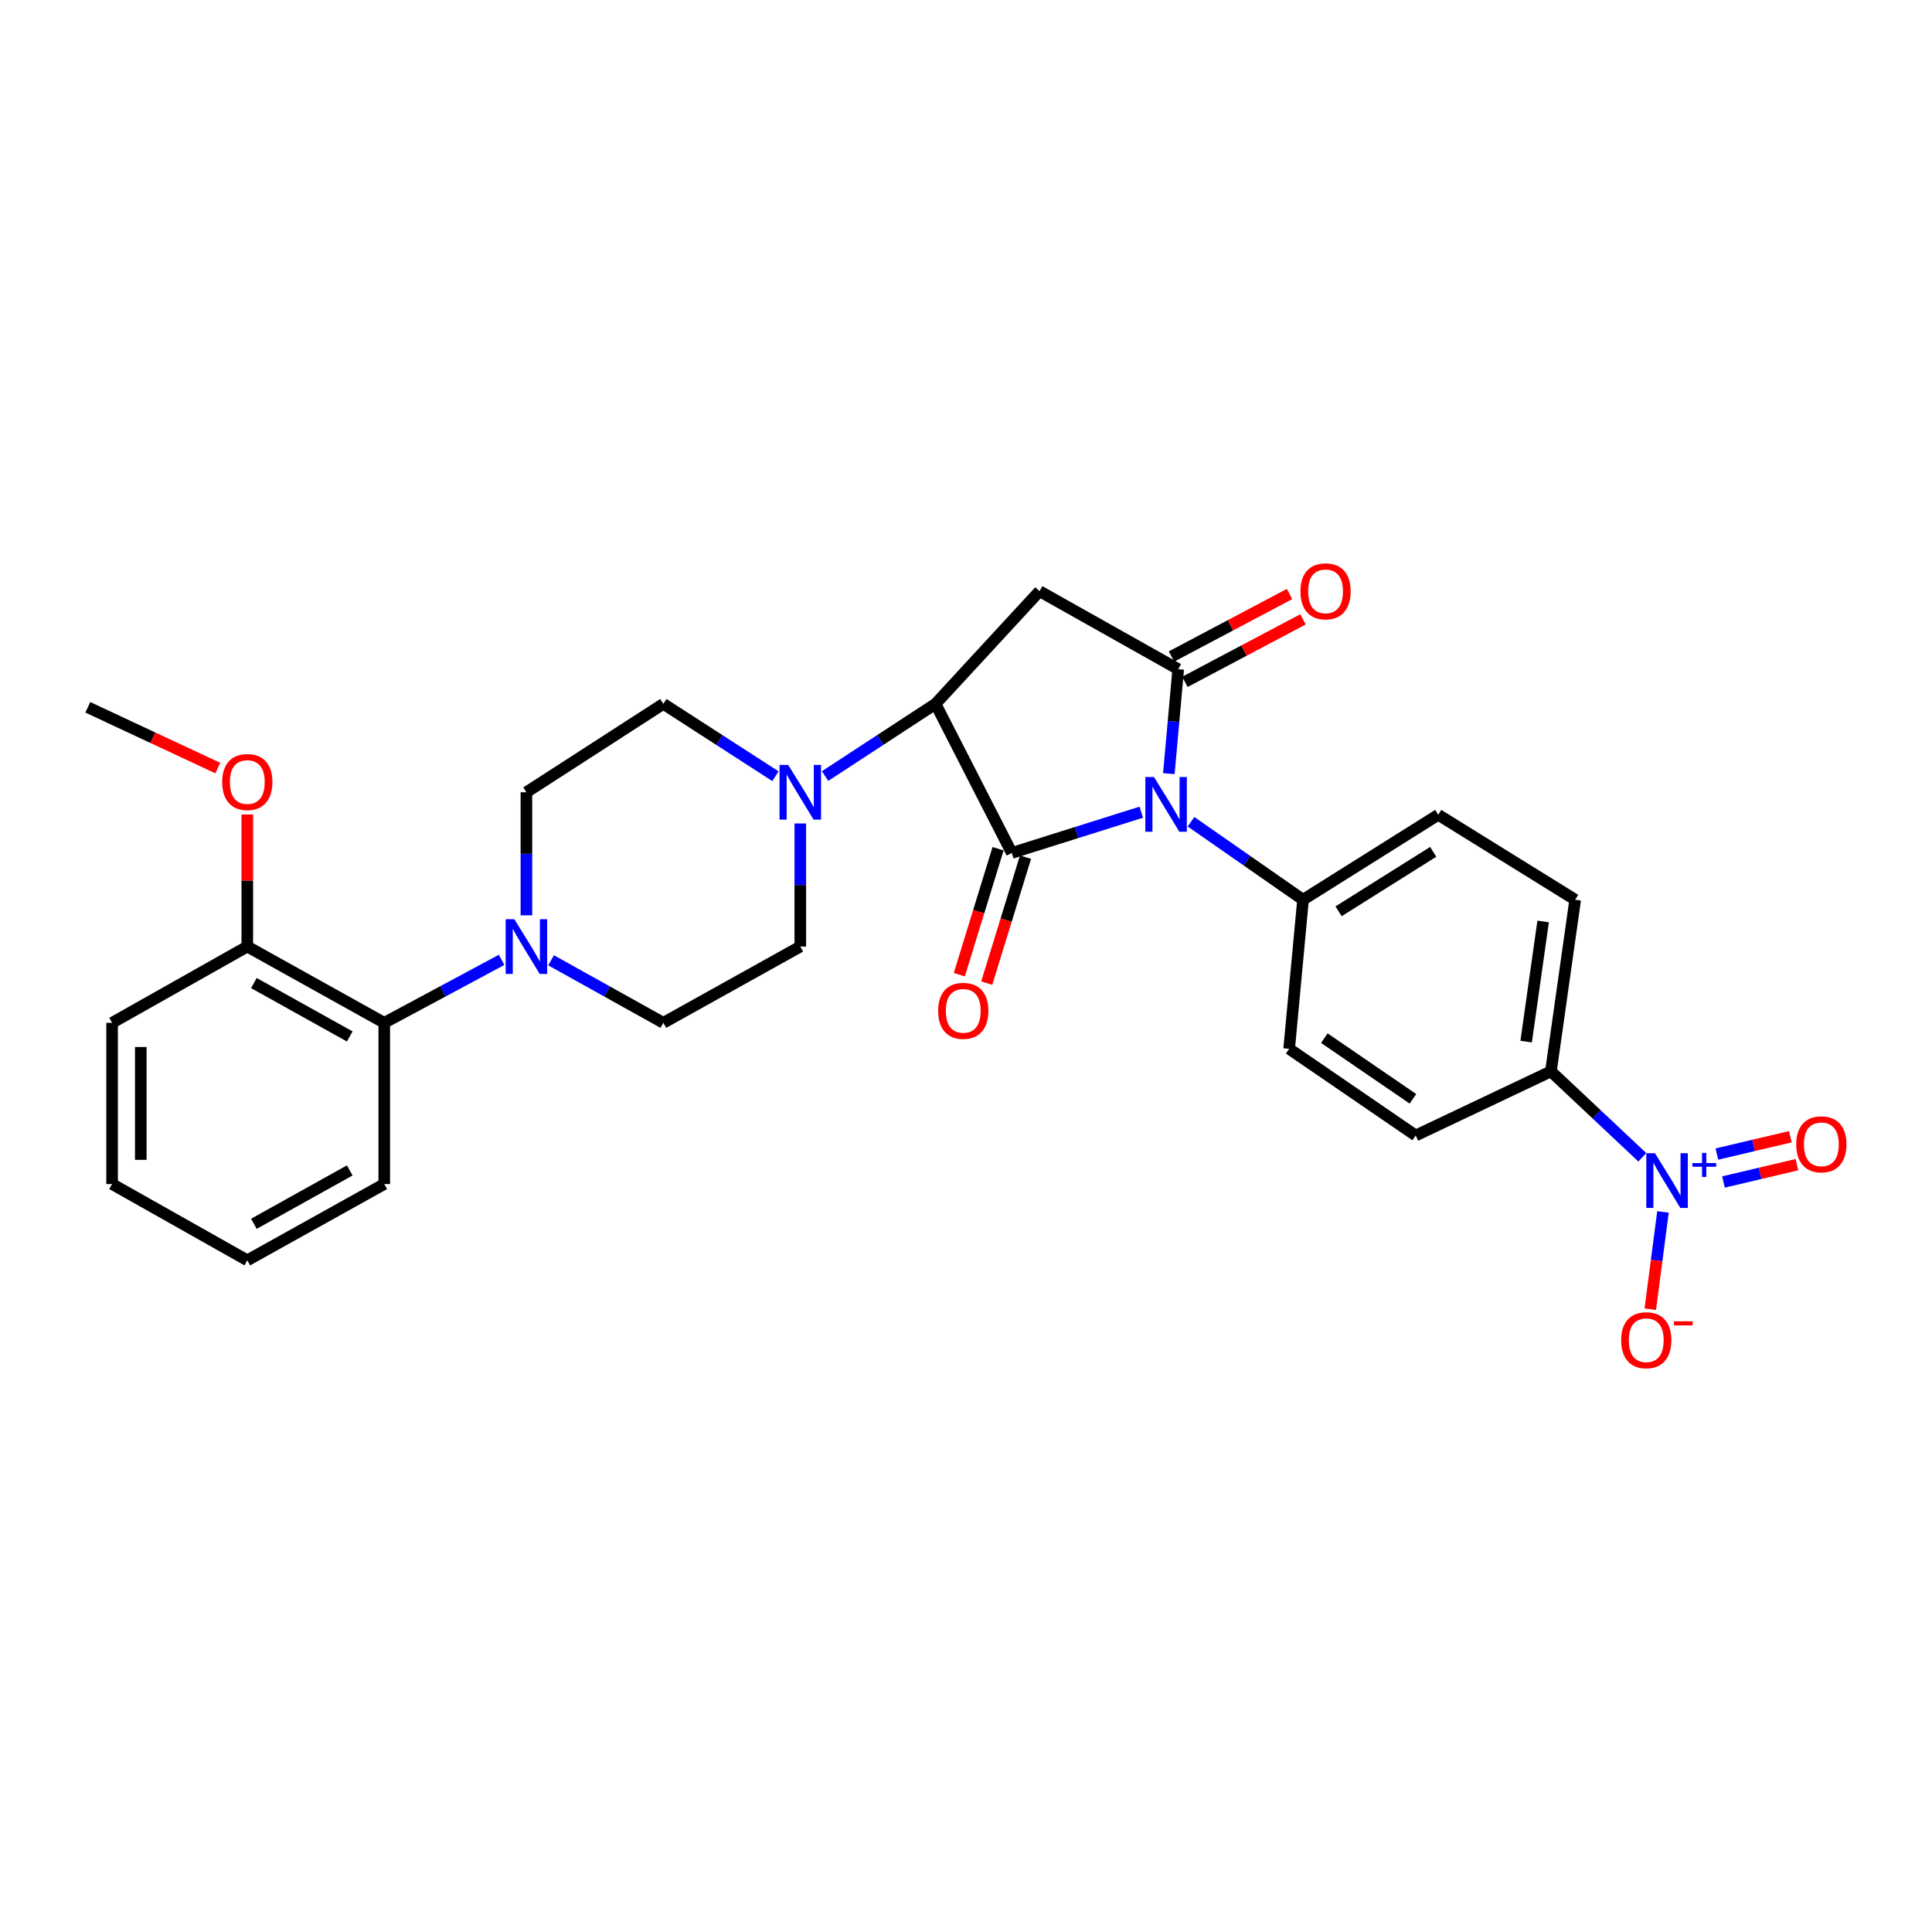 <?xml version='1.0' encoding='iso-8859-1'?>
<svg version='1.1' baseProfile='full'
              xmlns='http://www.w3.org/2000/svg'
                      xmlns:rdkit='http://www.rdkit.org/xml'
                      xmlns:xlink='http://www.w3.org/1999/xlink'
                  xml:space='preserve'
width='1000px' height='1000px' viewBox='0 0 1000 1000'>
<!-- END OF HEADER -->
<rect style='opacity:1.0;fill:#FFFFFF;stroke:none' width='1000' height='1000' x='0' y='0'> </rect>
<path class='bond-0' d='M 590.729,420.389 L 557.215,430.935' style='fill:none;fill-rule:evenodd;stroke:#0000FF;stroke-width:6px;stroke-linecap:butt;stroke-linejoin:miter;stroke-opacity:1' />
<path class='bond-0' d='M 557.215,430.935 L 523.701,441.48' style='fill:none;fill-rule:evenodd;stroke:#000000;stroke-width:6px;stroke-linecap:butt;stroke-linejoin:miter;stroke-opacity:1' />
<path class='bond-1' d='M 604.99,400.434 L 607.415,373.4' style='fill:none;fill-rule:evenodd;stroke:#0000FF;stroke-width:6px;stroke-linecap:butt;stroke-linejoin:miter;stroke-opacity:1' />
<path class='bond-1' d='M 607.415,373.4 L 609.84,346.366' style='fill:none;fill-rule:evenodd;stroke:#000000;stroke-width:6px;stroke-linecap:butt;stroke-linejoin:miter;stroke-opacity:1' />
<path class='bond-2' d='M 616.461,425.332 L 645.454,445.517' style='fill:none;fill-rule:evenodd;stroke:#0000FF;stroke-width:6px;stroke-linecap:butt;stroke-linejoin:miter;stroke-opacity:1' />
<path class='bond-2' d='M 645.454,445.517 L 674.446,465.703' style='fill:none;fill-rule:evenodd;stroke:#000000;stroke-width:6px;stroke-linecap:butt;stroke-linejoin:miter;stroke-opacity:1' />
<path class='bond-3' d='M 523.701,441.48 L 484.225,364.31' style='fill:none;fill-rule:evenodd;stroke:#000000;stroke-width:6px;stroke-linecap:butt;stroke-linejoin:miter;stroke-opacity:1' />
<path class='bond-4' d='M 516.605,439.297 L 506.575,471.895' style='fill:none;fill-rule:evenodd;stroke:#000000;stroke-width:6px;stroke-linecap:butt;stroke-linejoin:miter;stroke-opacity:1' />
<path class='bond-4' d='M 506.575,471.895 L 496.546,504.492' style='fill:none;fill-rule:evenodd;stroke:#FF0000;stroke-width:6px;stroke-linecap:butt;stroke-linejoin:miter;stroke-opacity:1' />
<path class='bond-4' d='M 530.798,443.664 L 520.769,476.261' style='fill:none;fill-rule:evenodd;stroke:#000000;stroke-width:6px;stroke-linecap:butt;stroke-linejoin:miter;stroke-opacity:1' />
<path class='bond-4' d='M 520.769,476.261 L 510.74,508.859' style='fill:none;fill-rule:evenodd;stroke:#FF0000;stroke-width:6px;stroke-linecap:butt;stroke-linejoin:miter;stroke-opacity:1' />
<path class='bond-5' d='M 609.84,346.366 L 538.056,305.99' style='fill:none;fill-rule:evenodd;stroke:#000000;stroke-width:6px;stroke-linecap:butt;stroke-linejoin:miter;stroke-opacity:1' />
<path class='bond-6' d='M 613.314,352.928 L 643.867,336.752' style='fill:none;fill-rule:evenodd;stroke:#000000;stroke-width:6px;stroke-linecap:butt;stroke-linejoin:miter;stroke-opacity:1' />
<path class='bond-6' d='M 643.867,336.752 L 674.42,320.577' style='fill:none;fill-rule:evenodd;stroke:#FF0000;stroke-width:6px;stroke-linecap:butt;stroke-linejoin:miter;stroke-opacity:1' />
<path class='bond-6' d='M 606.366,339.804 L 636.919,323.628' style='fill:none;fill-rule:evenodd;stroke:#000000;stroke-width:6px;stroke-linecap:butt;stroke-linejoin:miter;stroke-opacity:1' />
<path class='bond-6' d='M 636.919,323.628 L 667.472,307.453' style='fill:none;fill-rule:evenodd;stroke:#FF0000;stroke-width:6px;stroke-linecap:butt;stroke-linejoin:miter;stroke-opacity:1' />
<path class='bond-7' d='M 484.225,364.31 L 455.643,382.997' style='fill:none;fill-rule:evenodd;stroke:#000000;stroke-width:6px;stroke-linecap:butt;stroke-linejoin:miter;stroke-opacity:1' />
<path class='bond-7' d='M 455.643,382.997 L 427.062,401.684' style='fill:none;fill-rule:evenodd;stroke:#0000FF;stroke-width:6px;stroke-linecap:butt;stroke-linejoin:miter;stroke-opacity:1' />
<path class='bond-8' d='M 484.225,364.31 L 538.056,305.99' style='fill:none;fill-rule:evenodd;stroke:#000000;stroke-width:6px;stroke-linecap:butt;stroke-linejoin:miter;stroke-opacity:1' />
<path class='bond-9' d='M 850.066,599.021 L 826.408,576.776' style='fill:none;fill-rule:evenodd;stroke:#0000FF;stroke-width:6px;stroke-linecap:butt;stroke-linejoin:miter;stroke-opacity:1' />
<path class='bond-9' d='M 826.408,576.776 L 802.751,554.531' style='fill:none;fill-rule:evenodd;stroke:#000000;stroke-width:6px;stroke-linecap:butt;stroke-linejoin:miter;stroke-opacity:1' />
<path class='bond-10' d='M 860.751,627.301 L 857.469,652.46' style='fill:none;fill-rule:evenodd;stroke:#0000FF;stroke-width:6px;stroke-linecap:butt;stroke-linejoin:miter;stroke-opacity:1' />
<path class='bond-10' d='M 857.469,652.46 L 854.188,677.618' style='fill:none;fill-rule:evenodd;stroke:#FF0000;stroke-width:6px;stroke-linecap:butt;stroke-linejoin:miter;stroke-opacity:1' />
<path class='bond-11' d='M 892.07,611.799 L 911.08,607.314' style='fill:none;fill-rule:evenodd;stroke:#0000FF;stroke-width:6px;stroke-linecap:butt;stroke-linejoin:miter;stroke-opacity:1' />
<path class='bond-11' d='M 911.08,607.314 L 930.089,602.828' style='fill:none;fill-rule:evenodd;stroke:#FF0000;stroke-width:6px;stroke-linecap:butt;stroke-linejoin:miter;stroke-opacity:1' />
<path class='bond-11' d='M 888.66,597.346 L 907.669,592.86' style='fill:none;fill-rule:evenodd;stroke:#0000FF;stroke-width:6px;stroke-linecap:butt;stroke-linejoin:miter;stroke-opacity:1' />
<path class='bond-11' d='M 907.669,592.86 L 926.679,588.375' style='fill:none;fill-rule:evenodd;stroke:#FF0000;stroke-width:6px;stroke-linecap:butt;stroke-linejoin:miter;stroke-opacity:1' />
<path class='bond-12' d='M 401.382,401.777 L 372.365,383.043' style='fill:none;fill-rule:evenodd;stroke:#0000FF;stroke-width:6px;stroke-linecap:butt;stroke-linejoin:miter;stroke-opacity:1' />
<path class='bond-12' d='M 372.365,383.043 L 343.347,364.31' style='fill:none;fill-rule:evenodd;stroke:#000000;stroke-width:6px;stroke-linecap:butt;stroke-linejoin:miter;stroke-opacity:1' />
<path class='bond-13' d='M 414.231,426.229 L 414.231,458.081' style='fill:none;fill-rule:evenodd;stroke:#0000FF;stroke-width:6px;stroke-linecap:butt;stroke-linejoin:miter;stroke-opacity:1' />
<path class='bond-13' d='M 414.231,458.081 L 414.231,489.933' style='fill:none;fill-rule:evenodd;stroke:#000000;stroke-width:6px;stroke-linecap:butt;stroke-linejoin:miter;stroke-opacity:1' />
<path class='bond-14' d='M 285.239,497.045 L 314.293,513.227' style='fill:none;fill-rule:evenodd;stroke:#0000FF;stroke-width:6px;stroke-linecap:butt;stroke-linejoin:miter;stroke-opacity:1' />
<path class='bond-14' d='M 314.293,513.227 L 343.347,529.409' style='fill:none;fill-rule:evenodd;stroke:#000000;stroke-width:6px;stroke-linecap:butt;stroke-linejoin:miter;stroke-opacity:1' />
<path class='bond-15' d='M 259.643,496.815 L 229.266,513.112' style='fill:none;fill-rule:evenodd;stroke:#0000FF;stroke-width:6px;stroke-linecap:butt;stroke-linejoin:miter;stroke-opacity:1' />
<path class='bond-15' d='M 229.266,513.112 L 198.889,529.409' style='fill:none;fill-rule:evenodd;stroke:#000000;stroke-width:6px;stroke-linecap:butt;stroke-linejoin:miter;stroke-opacity:1' />
<path class='bond-16' d='M 272.471,473.776 L 272.471,441.925' style='fill:none;fill-rule:evenodd;stroke:#0000FF;stroke-width:6px;stroke-linecap:butt;stroke-linejoin:miter;stroke-opacity:1' />
<path class='bond-16' d='M 272.471,441.925 L 272.471,410.073' style='fill:none;fill-rule:evenodd;stroke:#000000;stroke-width:6px;stroke-linecap:butt;stroke-linejoin:miter;stroke-opacity:1' />
<path class='bond-17' d='M 674.446,465.703 L 667.26,542.865' style='fill:none;fill-rule:evenodd;stroke:#000000;stroke-width:6px;stroke-linecap:butt;stroke-linejoin:miter;stroke-opacity:1' />
<path class='bond-18' d='M 674.446,465.703 L 744.431,421.738' style='fill:none;fill-rule:evenodd;stroke:#000000;stroke-width:6px;stroke-linecap:butt;stroke-linejoin:miter;stroke-opacity:1' />
<path class='bond-18' d='M 692.843,471.683 L 741.833,440.908' style='fill:none;fill-rule:evenodd;stroke:#000000;stroke-width:6px;stroke-linecap:butt;stroke-linejoin:miter;stroke-opacity:1' />
<path class='bond-19' d='M 198.889,529.409 L 128.004,489.933' style='fill:none;fill-rule:evenodd;stroke:#000000;stroke-width:6px;stroke-linecap:butt;stroke-linejoin:miter;stroke-opacity:1' />
<path class='bond-19' d='M 181.031,536.462 L 131.412,508.828' style='fill:none;fill-rule:evenodd;stroke:#000000;stroke-width:6px;stroke-linecap:butt;stroke-linejoin:miter;stroke-opacity:1' />
<path class='bond-20' d='M 198.889,529.409 L 198.889,612.859' style='fill:none;fill-rule:evenodd;stroke:#000000;stroke-width:6px;stroke-linecap:butt;stroke-linejoin:miter;stroke-opacity:1' />
<path class='bond-21' d='M 802.751,554.531 L 815.316,465.703' style='fill:none;fill-rule:evenodd;stroke:#000000;stroke-width:6px;stroke-linecap:butt;stroke-linejoin:miter;stroke-opacity:1' />
<path class='bond-21' d='M 789.932,539.127 L 798.727,476.947' style='fill:none;fill-rule:evenodd;stroke:#000000;stroke-width:6px;stroke-linecap:butt;stroke-linejoin:miter;stroke-opacity:1' />
<path class='bond-22' d='M 802.751,554.531 L 732.766,587.729' style='fill:none;fill-rule:evenodd;stroke:#000000;stroke-width:6px;stroke-linecap:butt;stroke-linejoin:miter;stroke-opacity:1' />
<path class='bond-23' d='M 343.347,364.31 L 272.471,410.073' style='fill:none;fill-rule:evenodd;stroke:#000000;stroke-width:6px;stroke-linecap:butt;stroke-linejoin:miter;stroke-opacity:1' />
<path class='bond-24' d='M 414.231,489.933 L 343.347,529.409' style='fill:none;fill-rule:evenodd;stroke:#000000;stroke-width:6px;stroke-linecap:butt;stroke-linejoin:miter;stroke-opacity:1' />
<path class='bond-25' d='M 128.004,489.933 L 128.004,455.759' style='fill:none;fill-rule:evenodd;stroke:#000000;stroke-width:6px;stroke-linecap:butt;stroke-linejoin:miter;stroke-opacity:1' />
<path class='bond-25' d='M 128.004,455.759 L 128.004,421.585' style='fill:none;fill-rule:evenodd;stroke:#FF0000;stroke-width:6px;stroke-linecap:butt;stroke-linejoin:miter;stroke-opacity:1' />
<path class='bond-26' d='M 128.004,489.933 L 58.019,529.409' style='fill:none;fill-rule:evenodd;stroke:#000000;stroke-width:6px;stroke-linecap:butt;stroke-linejoin:miter;stroke-opacity:1' />
<path class='bond-27' d='M 667.26,542.865 L 732.766,587.729' style='fill:none;fill-rule:evenodd;stroke:#000000;stroke-width:6px;stroke-linecap:butt;stroke-linejoin:miter;stroke-opacity:1' />
<path class='bond-27' d='M 685.477,537.343 L 731.331,568.747' style='fill:none;fill-rule:evenodd;stroke:#000000;stroke-width:6px;stroke-linecap:butt;stroke-linejoin:miter;stroke-opacity:1' />
<path class='bond-28' d='M 744.431,421.738 L 815.316,465.703' style='fill:none;fill-rule:evenodd;stroke:#000000;stroke-width:6px;stroke-linecap:butt;stroke-linejoin:miter;stroke-opacity:1' />
<path class='bond-29' d='M 112.726,397.552 L 79.091,381.83' style='fill:none;fill-rule:evenodd;stroke:#FF0000;stroke-width:6px;stroke-linecap:butt;stroke-linejoin:miter;stroke-opacity:1' />
<path class='bond-29' d='M 79.091,381.83 L 45.455,366.108' style='fill:none;fill-rule:evenodd;stroke:#000000;stroke-width:6px;stroke-linecap:butt;stroke-linejoin:miter;stroke-opacity:1' />
<path class='bond-30' d='M 198.889,612.859 L 128.004,652.335' style='fill:none;fill-rule:evenodd;stroke:#000000;stroke-width:6px;stroke-linecap:butt;stroke-linejoin:miter;stroke-opacity:1' />
<path class='bond-30' d='M 181.031,605.806 L 131.412,633.44' style='fill:none;fill-rule:evenodd;stroke:#000000;stroke-width:6px;stroke-linecap:butt;stroke-linejoin:miter;stroke-opacity:1' />
<path class='bond-31' d='M 58.019,529.409 L 58.019,612.859' style='fill:none;fill-rule:evenodd;stroke:#000000;stroke-width:6px;stroke-linecap:butt;stroke-linejoin:miter;stroke-opacity:1' />
<path class='bond-31' d='M 72.869,541.927 L 72.869,600.341' style='fill:none;fill-rule:evenodd;stroke:#000000;stroke-width:6px;stroke-linecap:butt;stroke-linejoin:miter;stroke-opacity:1' />
<path class='bond-32' d='M 128.004,652.335 L 58.019,612.859' style='fill:none;fill-rule:evenodd;stroke:#000000;stroke-width:6px;stroke-linecap:butt;stroke-linejoin:miter;stroke-opacity:1' />
<path  class='atom-0' d='M 597.302 402.191
L 606.582 417.191
Q 607.502 418.671, 608.982 421.351
Q 610.462 424.031, 610.542 424.191
L 610.542 402.191
L 614.302 402.191
L 614.302 430.511
L 610.422 430.511
L 600.462 414.111
Q 599.302 412.191, 598.062 409.991
Q 596.862 407.791, 596.502 407.111
L 596.502 430.511
L 592.822 430.511
L 592.822 402.191
L 597.302 402.191
' fill='#0000FF'/>
<path  class='atom-5' d='M 856.609 596.9
L 865.889 611.9
Q 866.809 613.38, 868.289 616.06
Q 869.769 618.74, 869.849 618.9
L 869.849 596.9
L 873.609 596.9
L 873.609 625.22
L 869.729 625.22
L 859.769 608.82
Q 858.609 606.9, 857.369 604.7
Q 856.169 602.5, 855.809 601.82
L 855.809 625.22
L 852.129 625.22
L 852.129 596.9
L 856.609 596.9
' fill='#0000FF'/>
<path  class='atom-5' d='M 875.985 602.005
L 880.974 602.005
L 880.974 596.751
L 883.192 596.751
L 883.192 602.005
L 888.314 602.005
L 888.314 603.906
L 883.192 603.906
L 883.192 609.186
L 880.974 609.186
L 880.974 603.906
L 875.985 603.906
L 875.985 602.005
' fill='#0000FF'/>
<path  class='atom-6' d='M 407.971 395.913
L 417.251 410.913
Q 418.171 412.393, 419.651 415.073
Q 421.131 417.753, 421.211 417.913
L 421.211 395.913
L 424.971 395.913
L 424.971 424.233
L 421.091 424.233
L 411.131 407.833
Q 409.971 405.913, 408.731 403.713
Q 407.531 401.513, 407.171 400.833
L 407.171 424.233
L 403.491 424.233
L 403.491 395.913
L 407.971 395.913
' fill='#0000FF'/>
<path  class='atom-7' d='M 266.211 475.773
L 275.491 490.773
Q 276.411 492.253, 277.891 494.933
Q 279.371 497.613, 279.451 497.773
L 279.451 475.773
L 283.211 475.773
L 283.211 504.093
L 279.331 504.093
L 269.371 487.693
Q 268.211 485.773, 266.971 483.573
Q 265.771 481.373, 265.411 480.693
L 265.411 504.093
L 261.731 504.093
L 261.731 475.773
L 266.211 475.773
' fill='#0000FF'/>
<path  class='atom-11' d='M 485.58 523.211
Q 485.58 516.411, 488.94 512.611
Q 492.3 508.811, 498.58 508.811
Q 504.86 508.811, 508.22 512.611
Q 511.58 516.411, 511.58 523.211
Q 511.58 530.091, 508.18 534.011
Q 504.78 537.891, 498.58 537.891
Q 492.34 537.891, 488.94 534.011
Q 485.58 530.131, 485.58 523.211
M 498.58 534.691
Q 502.9 534.691, 505.22 531.811
Q 507.58 528.891, 507.58 523.211
Q 507.58 517.651, 505.22 514.851
Q 502.9 512.011, 498.58 512.011
Q 494.26 512.011, 491.9 514.811
Q 489.58 517.611, 489.58 523.211
Q 489.58 528.931, 491.9 531.811
Q 494.26 534.691, 498.58 534.691
' fill='#FF0000'/>
<path  class='atom-12' d='M 839.103 693.69
Q 839.103 686.89, 842.463 683.09
Q 845.823 679.29, 852.103 679.29
Q 858.383 679.29, 861.743 683.09
Q 865.103 686.89, 865.103 693.69
Q 865.103 700.57, 861.703 704.49
Q 858.303 708.37, 852.103 708.37
Q 845.863 708.37, 842.463 704.49
Q 839.103 700.61, 839.103 693.69
M 852.103 705.17
Q 856.423 705.17, 858.743 702.29
Q 861.103 699.37, 861.103 693.69
Q 861.103 688.13, 858.743 685.33
Q 856.423 682.49, 852.103 682.49
Q 847.783 682.49, 845.423 685.29
Q 843.103 688.09, 843.103 693.69
Q 843.103 699.41, 845.423 702.29
Q 847.783 705.17, 852.103 705.17
' fill='#FF0000'/>
<path  class='atom-12' d='M 866.423 683.912
L 876.111 683.912
L 876.111 686.024
L 866.423 686.024
L 866.423 683.912
' fill='#FF0000'/>
<path  class='atom-13' d='M 673.103 306.07
Q 673.103 299.27, 676.463 295.47
Q 679.823 291.67, 686.103 291.67
Q 692.383 291.67, 695.743 295.47
Q 699.103 299.27, 699.103 306.07
Q 699.103 312.95, 695.703 316.87
Q 692.303 320.75, 686.103 320.75
Q 679.863 320.75, 676.463 316.87
Q 673.103 312.99, 673.103 306.07
M 686.103 317.55
Q 690.423 317.55, 692.743 314.67
Q 695.103 311.75, 695.103 306.07
Q 695.103 300.51, 692.743 297.71
Q 690.423 294.87, 686.103 294.87
Q 681.783 294.87, 679.423 297.67
Q 677.103 300.47, 677.103 306.07
Q 677.103 311.79, 679.423 314.67
Q 681.783 317.55, 686.103 317.55
' fill='#FF0000'/>
<path  class='atom-14' d='M 929.729 592.297
Q 929.729 585.497, 933.089 581.697
Q 936.449 577.897, 942.729 577.897
Q 949.009 577.897, 952.369 581.697
Q 955.729 585.497, 955.729 592.297
Q 955.729 599.177, 952.329 603.097
Q 948.929 606.977, 942.729 606.977
Q 936.489 606.977, 933.089 603.097
Q 929.729 599.217, 929.729 592.297
M 942.729 603.777
Q 947.049 603.777, 949.369 600.897
Q 951.729 597.977, 951.729 592.297
Q 951.729 586.737, 949.369 583.937
Q 947.049 581.097, 942.729 581.097
Q 938.409 581.097, 936.049 583.897
Q 933.729 586.697, 933.729 592.297
Q 933.729 598.017, 936.049 600.897
Q 938.409 603.777, 942.729 603.777
' fill='#FF0000'/>
<path  class='atom-24' d='M 115.004 404.774
Q 115.004 397.974, 118.364 394.174
Q 121.724 390.374, 128.004 390.374
Q 134.284 390.374, 137.644 394.174
Q 141.004 397.974, 141.004 404.774
Q 141.004 411.654, 137.604 415.574
Q 134.204 419.454, 128.004 419.454
Q 121.764 419.454, 118.364 415.574
Q 115.004 411.694, 115.004 404.774
M 128.004 416.254
Q 132.324 416.254, 134.644 413.374
Q 137.004 410.454, 137.004 404.774
Q 137.004 399.214, 134.644 396.414
Q 132.324 393.574, 128.004 393.574
Q 123.684 393.574, 121.324 396.374
Q 119.004 399.174, 119.004 404.774
Q 119.004 410.494, 121.324 413.374
Q 123.684 416.254, 128.004 416.254
' fill='#FF0000'/>
</svg>
